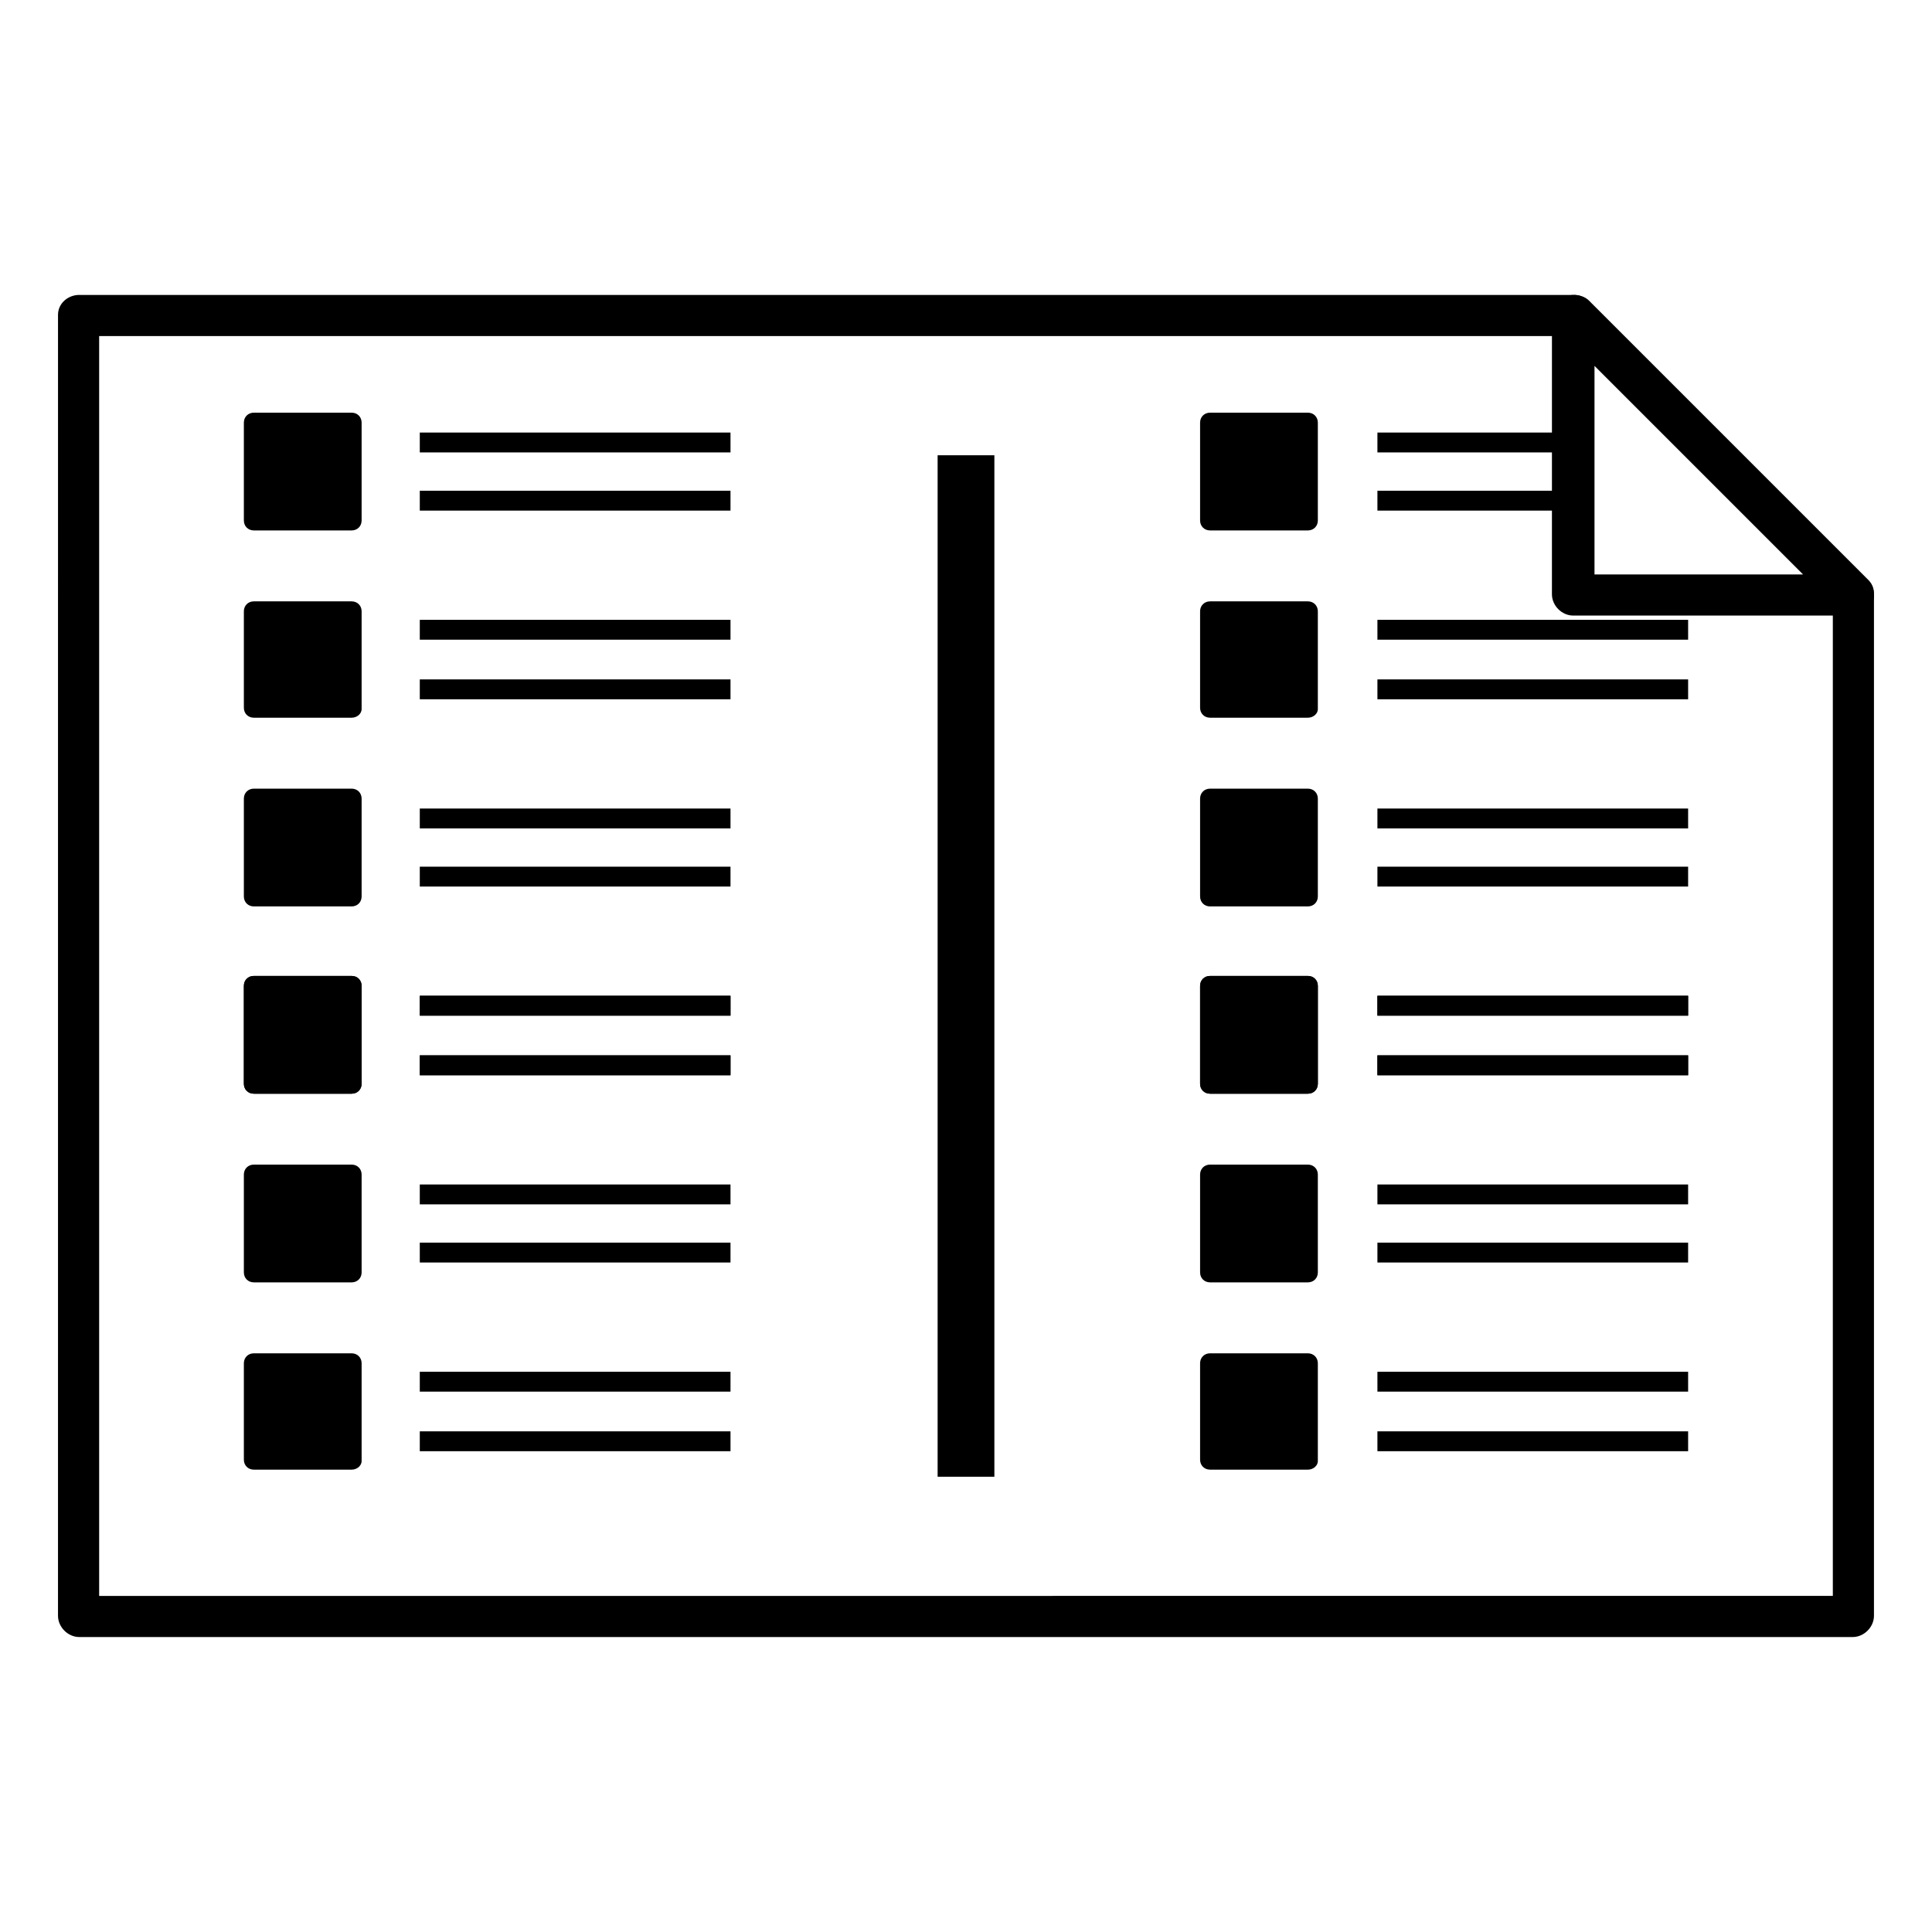 <?xml version="1.0" encoding="UTF-8"?>
<!-- Uploaded to: SVG Repo, www.svgrepo.com, Generator: SVG Repo Mixer Tools -->
<svg fill="#000000" width="800px" height="800px" version="1.1" viewBox="144 144 512 512" xmlns="http://www.w3.org/2000/svg">
 <g>
  <path d="m559.04 222.54c1.879-0.754 4.512-0.375 6.016 1.129l74.066 74.066c1.504 1.504 1.879 4.137 1.129 6.016-0.754 1.879-3.008 3.383-5.266 3.383h-74.066c-3.008 0-5.641-2.633-5.641-5.641l0.004-74.066c0.375-2.258 1.504-4.137 3.758-4.887zm62.789 73.691-55.27-55.27v55.27z"/>
  <path d="m165.01 222.16h396.28c1.504 0 3.008 0.754 3.762 1.504l74.066 74.066c1.129 1.129 1.504 2.258 1.504 3.762v270.7c0 3.008-2.633 5.641-5.641 5.641h-469.97c-3.008 0-5.641-2.633-5.641-5.641l0.004-344.77c0-3.008 2.629-5.266 5.637-5.266zm464.71 344.77v-263.18l-70.684-70.684h-388.76v333.87z"/>
  <path d="m237.2 433.84h-25.941c-1.504 0-2.633-1.129-2.633-2.633v-25.941c0-1.504 1.129-2.633 2.633-2.633h25.941c1.504 0 2.633 1.129 2.633 2.633v25.941c0 1.504-1.129 2.633-2.633 2.633z"/>
  <path d="m255.25 407.89h82.34v5.266h-82.34z"/>
  <path d="m255.25 423.68h82.34v5.266h-82.34z"/>
  <path d="m237.2 483.84h-25.941c-1.504 0-2.633-1.129-2.633-2.633v-25.941c0-1.504 1.129-2.633 2.633-2.633h25.941c1.504 0 2.633 1.129 2.633 2.633v25.941c0 1.508-1.129 2.633-2.633 2.633z"/>
  <path d="m255.25 457.9h82.34v5.266h-82.34z"/>
  <path d="m255.25 473.31h82.34v5.266h-82.34z"/>
  <path d="m237.2 433.84h-25.941c-1.504 0-2.633-1.129-2.633-2.633v-25.941c0-1.504 1.129-2.633 2.633-2.633h25.941c1.504 0 2.633 1.129 2.633 2.633v25.941c0 1.504-1.129 2.633-2.633 2.633z"/>
  <path d="m255.25 407.89h82.34v5.266h-82.34z"/>
  <path d="m255.25 423.68h82.34v5.266h-82.34z"/>
  <path d="m237.2 384.21h-25.941c-1.504 0-2.633-1.129-2.633-2.633v-25.941c0-1.504 1.129-2.633 2.633-2.633h25.941c1.504 0 2.633 1.129 2.633 2.633v25.941c0 1.504-1.129 2.633-2.633 2.633z"/>
  <path d="m255.25 358.27h82.34v5.266h-82.34z"/>
  <path d="m255.25 373.68h82.34v5.266h-82.34z"/>
  <path d="m237.2 334.2h-25.941c-1.504 0-2.633-1.129-2.633-2.633v-25.566c0-1.504 1.129-2.633 2.633-2.633h25.941c1.504 0 2.633 1.129 2.633 2.633v25.941c0 1.129-1.129 2.258-2.633 2.258z"/>
  <path d="m255.25 308.26h82.34v5.266h-82.34z"/>
  <path d="m255.25 324.05h82.34v5.266h-82.34z"/>
  <path d="m237.2 284.57h-25.941c-1.504 0-2.633-1.129-2.633-2.633v-25.941c0-1.504 1.129-2.633 2.633-2.633h25.941c1.504 0 2.633 1.129 2.633 2.633v25.941c0 1.504-1.129 2.633-2.633 2.633z"/>
  <path d="m255.25 258.63h82.34v5.266h-82.34z"/>
  <path d="m255.25 274.05h82.34v5.266h-82.34z"/>
  <path d="m237.2 533.47h-25.941c-1.504 0-2.633-1.129-2.633-2.633v-25.562c0-1.504 1.129-2.633 2.633-2.633h25.941c1.504 0 2.633 1.129 2.633 2.633v25.941c0 1.129-1.129 2.254-2.633 2.254z"/>
  <path d="m255.25 507.53h82.34v5.266h-82.34z"/>
  <path d="m255.25 523.32h82.34v5.266h-82.34z"/>
  <path d="m490.61 433.84h-25.941c-1.504 0-2.633-1.129-2.633-2.633v-25.941c0-1.504 1.129-2.633 2.633-2.633h25.941c1.504 0 2.633 1.129 2.633 2.633v25.941c0 1.504-1.129 2.633-2.633 2.633z"/>
  <path d="m509.03 407.89h82.34v5.266h-82.34z"/>
  <path d="m509.03 423.68h82.34v5.266h-82.34z"/>
  <path d="m490.61 483.84h-25.941c-1.504 0-2.633-1.129-2.633-2.633v-25.941c0-1.504 1.129-2.633 2.633-2.633h25.941c1.504 0 2.633 1.129 2.633 2.633v25.941c0 1.508-1.129 2.633-2.633 2.633z"/>
  <path d="m509.03 457.9h82.34v5.266h-82.34z"/>
  <path d="m509.03 473.31h82.34v5.266h-82.34z"/>
  <path d="m490.61 433.84h-25.941c-1.504 0-2.633-1.129-2.633-2.633v-25.941c0-1.504 1.129-2.633 2.633-2.633h25.941c1.504 0 2.633 1.129 2.633 2.633v25.941c0 1.504-1.129 2.633-2.633 2.633z"/>
  <path d="m509.03 407.89h82.34v5.266h-82.34z"/>
  <path d="m509.03 423.68h82.34v5.266h-82.34z"/>
  <path d="m490.61 384.21h-25.941c-1.504 0-2.633-1.129-2.633-2.633v-25.941c0-1.504 1.129-2.633 2.633-2.633h25.941c1.504 0 2.633 1.129 2.633 2.633v25.941c0 1.504-1.129 2.633-2.633 2.633z"/>
  <path d="m509.03 358.27h82.34v5.266h-82.34z"/>
  <path d="m509.03 373.68h82.34v5.266h-82.34z"/>
  <path d="m490.61 334.2h-25.941c-1.504 0-2.633-1.129-2.633-2.633v-25.566c0-1.504 1.129-2.633 2.633-2.633h25.941c1.504 0 2.633 1.129 2.633 2.633v25.941c0 1.129-1.129 2.258-2.633 2.258z"/>
  <path d="m509.03 308.26h82.34v5.266h-82.34z"/>
  <path d="m509.03 324.05h82.34v5.266h-82.34z"/>
  <path d="m490.61 284.57h-25.941c-1.504 0-2.633-1.129-2.633-2.633v-25.941c0-1.504 1.129-2.633 2.633-2.633h25.941c1.504 0 2.633 1.129 2.633 2.633v25.941c0 1.504-1.129 2.633-2.633 2.633z"/>
  <path d="m509.03 258.63h46.621v5.266h-46.621z"/>
  <path d="m509.03 274.05h46.621v5.266h-46.621z"/>
  <path d="m490.61 533.47h-25.941c-1.504 0-2.633-1.129-2.633-2.633v-25.562c0-1.504 1.129-2.633 2.633-2.633h25.941c1.504 0 2.633 1.129 2.633 2.633v25.941c0 1.129-1.129 2.254-2.633 2.254z"/>
  <path d="m509.03 507.53h82.34v5.266h-82.34z"/>
  <path d="m509.03 523.32h82.34v5.266h-82.34z"/>
  <path d="m392.48 264.65h15.039v270.7h-15.039z"/>
 </g>
</svg>